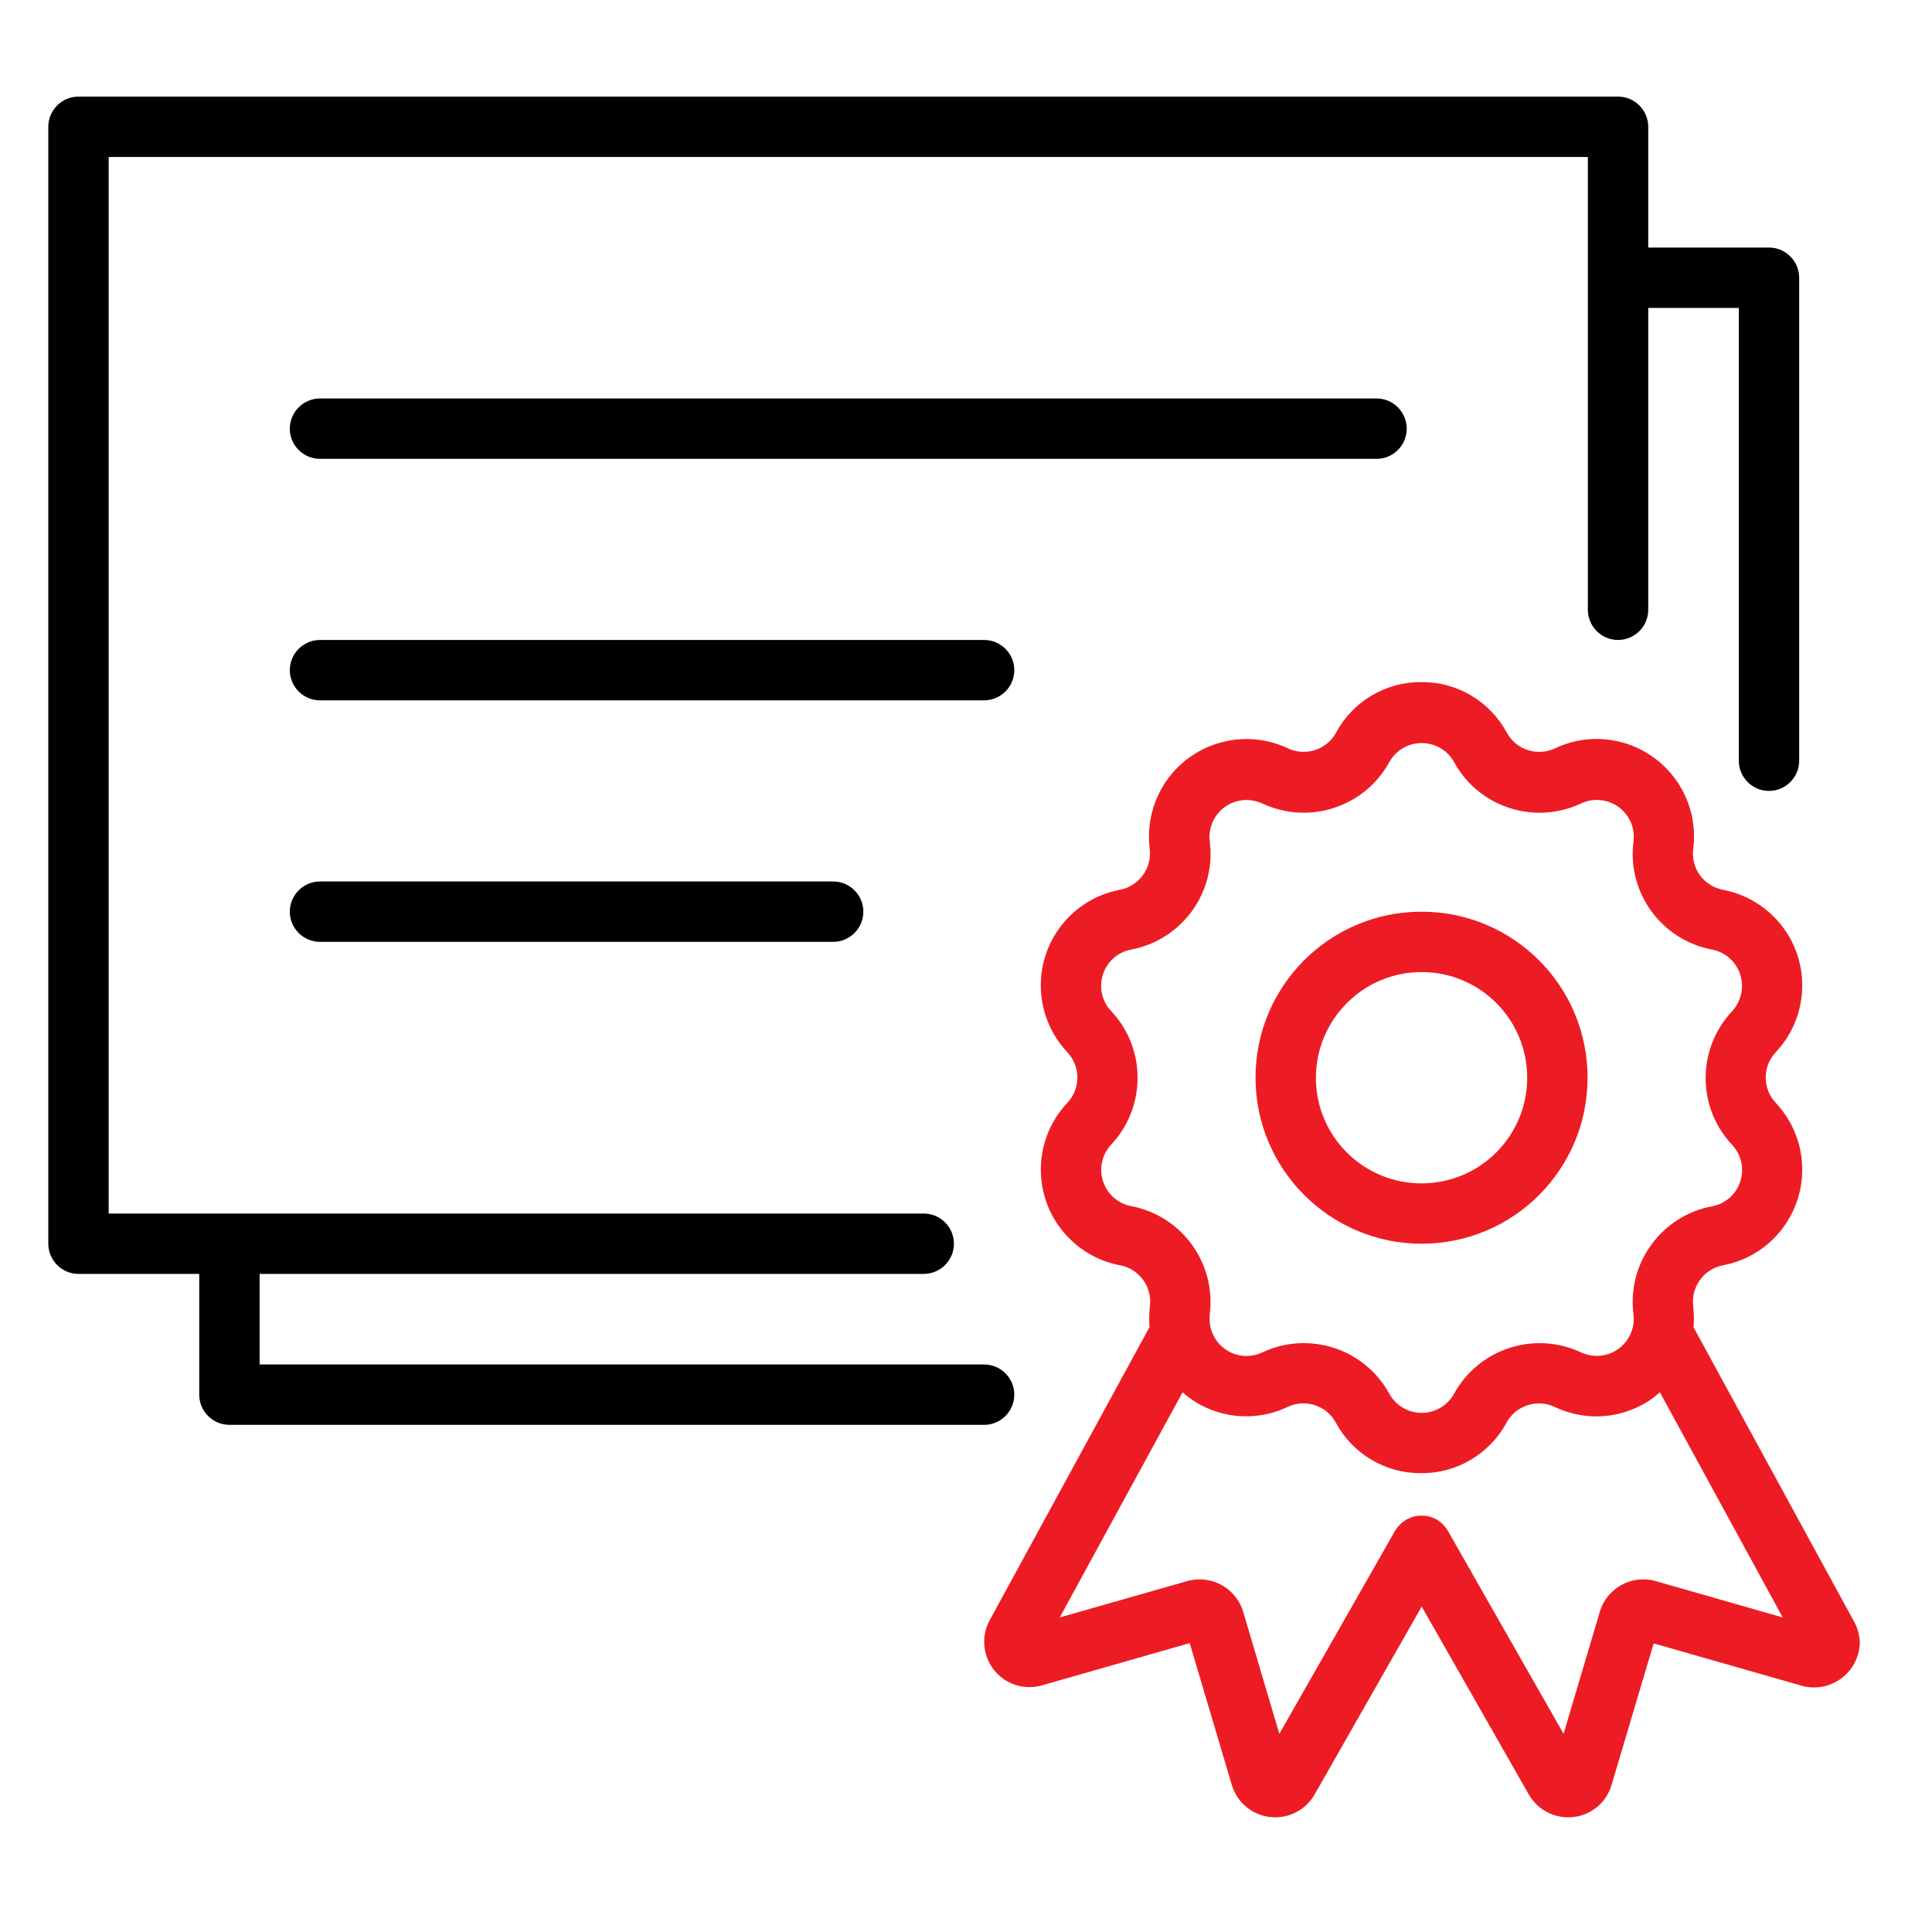 <svg width="80" height="80" viewBox="0 0 80 80" fill="none" xmlns="http://www.w3.org/2000/svg">
<path d="M58.863 51.501C62.663 51.501 65.738 48.425 65.738 44.626C65.738 40.825 62.663 37.751 58.863 37.751C55.063 37.751 51.988 40.825 51.988 44.626C51.994 48.419 55.069 51.494 58.863 51.501ZM58.863 40.251C61.282 40.251 63.238 42.207 63.238 44.626C63.238 47.044 61.282 49.001 58.863 49.001C56.444 49.001 54.488 47.044 54.488 44.626C54.494 42.213 56.45 40.251 58.863 40.251ZM76.744 67.094L70.125 54.957C70.15 54.669 70.144 54.382 70.113 54.094C70.013 53.288 70.55 52.544 71.344 52.394C73.532 51.982 74.969 49.869 74.557 47.682C74.413 46.925 74.057 46.232 73.532 45.669C72.975 45.082 72.975 44.157 73.532 43.569C75.057 41.944 74.982 39.394 73.357 37.869C72.794 37.344 72.1 36.988 71.344 36.844C70.55 36.694 70.007 35.95 70.113 35.144C70.394 32.938 68.832 30.913 66.619 30.632C65.857 30.532 65.082 30.657 64.388 30.988C63.657 31.332 62.782 31.05 62.394 30.338C61.694 29.038 60.332 28.232 58.857 28.244C57.382 28.232 56.019 29.038 55.325 30.338C54.938 31.044 54.063 31.332 53.332 30.988C51.319 30.038 48.913 30.901 47.963 32.913C47.638 33.607 47.513 34.382 47.607 35.144C47.707 35.944 47.169 36.688 46.375 36.844C44.188 37.257 42.75 39.369 43.169 41.557C43.313 42.313 43.669 43.007 44.194 43.569C44.75 44.157 44.75 45.082 44.194 45.669C42.669 47.288 42.744 49.844 44.369 51.369C44.925 51.894 45.625 52.251 46.382 52.394C47.175 52.544 47.719 53.288 47.613 54.094C47.582 54.382 47.575 54.669 47.6 54.95L40.982 67.088C40.488 67.994 40.819 69.138 41.732 69.632C42.163 69.869 42.669 69.925 43.144 69.788L49.263 68.038L51 73.888C51.225 74.682 51.938 75.232 52.763 75.251H52.807C53.482 75.251 54.107 74.888 54.438 74.3L58.869 66.525L63.294 74.288C63.625 74.882 64.25 75.251 64.932 75.251H64.975C65.794 75.238 66.507 74.688 66.732 73.907L68.475 68.05L74.594 69.8C75.6 70.088 76.65 69.507 76.938 68.494C76.988 68.332 77.007 68.157 77.013 67.988C76.994 67.669 76.907 67.363 76.744 67.094ZM46.844 49.944C46.013 49.788 45.469 48.988 45.625 48.157C45.682 47.869 45.813 47.607 46.013 47.394C47.469 45.838 47.469 43.419 46.013 41.869C45.432 41.257 45.463 40.282 46.075 39.707C46.288 39.507 46.557 39.369 46.844 39.319C48.938 38.919 50.363 36.963 50.094 34.85C49.988 34.013 50.582 33.244 51.419 33.138C51.707 33.1 52 33.151 52.269 33.269C54.2 34.175 56.5 33.425 57.525 31.563C57.932 30.819 58.863 30.55 59.607 30.957C59.863 31.094 60.075 31.307 60.213 31.563C61.238 33.432 63.538 34.175 65.469 33.269C66.232 32.907 67.144 33.238 67.507 34.001C67.632 34.263 67.675 34.557 67.638 34.85C67.369 36.963 68.794 38.919 70.888 39.319C71.719 39.475 72.263 40.276 72.107 41.107C72.05 41.394 71.919 41.663 71.719 41.876C70.263 43.432 70.263 45.85 71.719 47.401C72.3 48.013 72.269 48.988 71.657 49.563C71.444 49.763 71.175 49.901 70.888 49.95C68.794 50.35 67.369 52.307 67.638 54.419C67.744 55.257 67.15 56.026 66.313 56.132C66.025 56.169 65.732 56.119 65.469 56.001C63.544 55.094 61.238 55.844 60.213 57.707C59.807 58.45 58.875 58.719 58.138 58.319C57.882 58.182 57.669 57.969 57.525 57.707C56.5 55.838 54.194 55.094 52.269 56.001C51.507 56.363 50.594 56.038 50.232 55.269C50.107 55.007 50.063 54.713 50.094 54.419C50.357 52.3 48.938 50.344 46.844 49.944ZM68.557 65.469C67.569 65.188 66.532 65.757 66.244 66.744L64.744 71.794L59.95 63.382C59.938 63.357 59.919 63.344 59.907 63.319C59.882 63.282 59.857 63.244 59.825 63.207C59.8 63.175 59.769 63.144 59.744 63.119C59.719 63.094 59.688 63.063 59.657 63.038C59.619 63.007 59.582 62.982 59.544 62.957C59.525 62.944 59.507 62.925 59.482 62.913C59.469 62.907 59.463 62.907 59.45 62.901C59.407 62.882 59.369 62.863 59.325 62.844C59.294 62.832 59.257 62.819 59.219 62.807C59.182 62.794 59.138 62.788 59.1 62.782C59.063 62.776 59.025 62.763 58.982 62.763C58.944 62.763 58.9 62.763 58.863 62.763C58.825 62.763 58.782 62.763 58.744 62.763C58.707 62.769 58.663 62.776 58.625 62.782C58.588 62.788 58.544 62.794 58.507 62.807C58.469 62.819 58.438 62.832 58.407 62.844C58.363 62.863 58.319 62.882 58.275 62.901C58.269 62.907 58.257 62.907 58.244 62.913C58.225 62.925 58.207 62.938 58.188 62.957C58.15 62.982 58.107 63.013 58.069 63.038C58.038 63.063 58.013 63.088 57.982 63.119C57.95 63.151 57.925 63.175 57.894 63.207C57.863 63.244 57.838 63.282 57.813 63.319C57.8 63.338 57.782 63.357 57.769 63.382L52.975 71.794L51.482 66.757C51.194 65.763 50.157 65.188 49.163 65.469L43.882 66.975L48.969 57.651C49.057 57.725 49.138 57.8 49.232 57.869C50.419 58.744 51.994 58.894 53.319 58.257C54.05 57.913 54.925 58.194 55.313 58.907C56.013 60.207 57.369 61.013 58.844 61.001C60.319 61.013 61.682 60.207 62.382 58.907C62.769 58.2 63.644 57.913 64.375 58.257C65.707 58.894 67.282 58.751 68.469 57.869C68.563 57.8 68.644 57.725 68.732 57.651L73.819 66.975L68.557 65.469Z" fill="#ED1C24"/>
<path d="M58.25 17.75C58.25 18.438 57.688 19 57 19H13.25C12.562 19 12 18.438 12 17.75C12 17.062 12.562 16.5 13.25 16.5H57C57.688 16.5 58.25 17.062 58.25 17.75ZM42 27.75C42 27.062 41.438 26.5 40.75 26.5H13.25C12.562 26.5 12 27.062 12 27.75C12 28.438 12.562 29 13.25 29H40.75C41.438 29 42 28.438 42 27.75ZM13.25 36.5C12.562 36.5 12 37.062 12 37.75C12 38.438 12.562 39 13.25 39H34.5C35.188 39 35.75 38.438 35.75 37.75C35.75 37.062 35.188 36.5 34.5 36.5H13.25ZM73.25 10.25H68.25V5.25C68.25 4.562 67.688 4 67 4H3.25C2.562 4 2 4.562 2 5.25V51.5C2 52.188 2.562 52.75 3.25 52.75H8.25V57.75C8.25 58.438 8.812 59 9.5 59H40.75C41.438 59 42 58.438 42 57.75C42 57.062 41.438 56.5 40.75 56.5H10.75V52.75H38.25C38.938 52.75 39.5 52.188 39.5 51.5C39.5 50.812 38.938 50.25 38.25 50.25H4.5V6.5H65.75V25.25C65.75 25.938 66.312 26.5 67 26.5C67.688 26.5 68.25 25.938 68.25 25.25V12.75H72V31.5C72 32.188 72.562 32.75 73.25 32.75C73.938 32.75 74.5 32.188 74.5 31.5V11.5C74.5 10.812 73.938 10.25 73.25 10.25Z" fill="black"/>
</svg>
